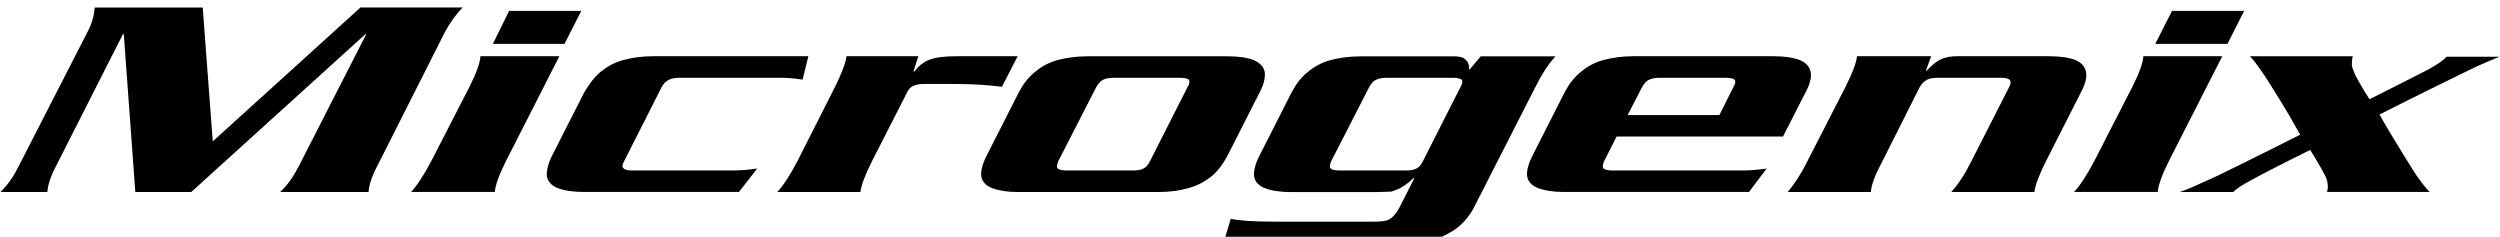 <svg width="4002" height="379" viewBox="0 0 4002 379" fill="none" xmlns="http://www.w3.org/2000/svg">
<g clip-path="url(#clip0_2195_10)">
<path fill-rule="evenodd" clip-rule="evenodd" d="M324.501 12L340.601 226.3L577.001 12H740.701C730.001 22.7 720.801 35.7 712.401 51L603.001 267.6C594.601 283.7 590.801 296.7 590.001 307.4H448.401C459.901 296.7 469.101 283.7 477.501 267.6L586.201 54.9H584.701L306.101 307.4H216.601L198.201 54.9H196.701L88.801 267.6C80.401 283.7 76.601 296.7 75.801 307.4H0.801C12.301 295.9 21.501 282.9 29.101 267.6L140.101 51.1C147.801 36.6 150.801 23.6 151.601 12.1H324.501V12Z" fill="black"/>
<path fill-rule="evenodd" clip-rule="evenodd" d="M769.102 90H895.402L809.702 258.3C799.002 279.7 792.902 296.6 792.102 307.3H658.102C668.002 296.6 678.802 279.8 690.202 258.3L751.502 139C762.202 117.6 768.302 101.5 769.102 90ZM815.002 17.4H930.502L903.702 70.2H789.002L815.002 17.4Z" fill="black"/>
<path fill-rule="evenodd" clip-rule="evenodd" d="M1248.8 124.5H1087.3C1079.6 124.5 1073.5 126 1069.7 128.3C1065.1 130.6 1062 134.4 1059 139.8L999.302 257.6C996.202 263 995.502 267.5 997.802 269.1C999.302 271.4 1003.9 272.9 1011.6 272.9H1173.1C1183 272.9 1196.8 272.1 1212.1 269.8L1183 307.3H935.102C916.702 307.3 903.002 305 893.002 301.2C883.102 297.4 877.702 291.3 875.402 282.8C874.602 274.4 876.902 262.9 883.802 249.1L935.102 148.1C942.802 135.1 951.202 123.6 961.102 115.2C971.802 106.8 983.302 99.9 997.802 96.1C1011.6 92.3 1027.6 90 1046 90H1294L1284.8 127.5C1271 125.2 1259.5 124.5 1248.8 124.5Z" fill="black"/>
<path fill-rule="evenodd" clip-rule="evenodd" d="M1629.1 90L1603.8 139C1582.4 135.9 1555.6 134.4 1524.2 134.4H1479.1C1466.1 134.4 1456.9 138.2 1453.1 145.9L1395.7 258.4C1385 279.8 1378.9 295.9 1377.3 307.4H1244.2C1254.9 295.9 1264.9 279.9 1276.3 258.4L1336.7 139C1347.4 117.6 1353.5 101.5 1355.1 90H1470L1462.3 114.5H1463.8C1470.7 105.3 1478.3 99.2 1488.3 95.4C1499 91.6 1512.8 90 1531.9 90H1629.1Z" fill="black"/>
<path fill-rule="evenodd" clip-rule="evenodd" d="M1707.2 272.9H1812.8C1820.5 272.9 1826.6 272.1 1830.4 269.8C1835 267.5 1838.1 263.7 1841.1 257.6L1900.8 139.8C1904.6 133.7 1904.6 129.9 1903.1 127.6C1901.6 126.1 1897 124.5 1888.6 124.5H1783C1774.6 124.5 1768.5 126 1764.6 128.3C1760.8 130.6 1757.7 134.4 1754.7 139.8L1694.3 257.6C1692 263 1691.2 267.5 1692.8 269.1C1694.2 271.4 1699.5 272.9 1707.2 272.9ZM1854.1 307.4H1629.9C1612.3 307.4 1598.5 305.1 1588.6 301.3C1578.7 297.5 1572.5 291.4 1571 282.9C1569.5 274.5 1572.5 263 1579.4 249.2L1630.7 148.2C1637.6 135.2 1646 123.7 1656.7 115.3C1666.6 106.9 1678.9 100 1692.7 96.2C1707.2 92.4 1723.3 90.1 1740.9 90.1H1965C1983.4 90.1 1997.1 92.4 2007.1 96.2C2017 100.8 2023.2 106.9 2024.7 116.1C2025.5 124.5 2023.2 135.2 2016.3 148.2L1965 249.2C1958.1 262.2 1949.7 273.7 1939.7 282.1C1929 290.5 1916.7 297.4 1902.2 301.2C1888.5 305.1 1872.4 307.4 1854.1 307.4Z" fill="black"/>
<path fill-rule="evenodd" clip-rule="evenodd" d="M1958.1 390L1970.3 350.2C1983.3 353.3 2007 354.8 2039.9 354.8H2199.8C2211.3 354.8 2218.9 354 2224.3 351C2229.7 347.9 2235 341.8 2239.6 333.4L2264.1 285.2H2262.6C2254.2 293.6 2246.5 298.2 2241.2 301.3C2236.6 303.6 2232 305.1 2227.4 306.7C2222 306.7 2213.6 307.5 2202.1 307.5H2067.4C2049 307.5 2035.3 305.2 2025.3 301.4C2015.4 297.6 2009.2 291.5 2007.7 283C2006.2 274.6 2009.2 263.1 2016.1 249.3L2067.4 148.3C2074.3 135.3 2082.7 123.8 2093.4 115.4C2103.3 107 2115.6 100.1 2129.4 96.3C2143.9 92.5 2160 90.2 2178.4 90.2H2327.6C2333.7 90.2 2338.3 91 2342.1 92.5C2345.9 94.8 2348.2 97.1 2349.8 100.2C2351.3 103.3 2352.1 107.1 2351.3 110.9H2352.8L2370.4 90.2H2490C2479.3 101.7 2468.6 117.7 2457.9 139.2L2361.5 328.2C2351.6 348.9 2337 364.2 2317.9 374.1C2298.8 384.8 2276.6 390.2 2252.1 390.2H1958.1V390ZM2144.1 272.9H2249.7C2257.4 272.9 2263.5 272.1 2267.3 269.8C2271.9 267.5 2275 263.7 2278 257.6L2337.7 139.8C2341.5 133.7 2341.5 129.9 2340 127.6C2338.5 126.1 2333.9 124.5 2325.5 124.5H2219.9C2211.5 124.5 2206.1 126 2201.5 128.3C2197.7 130.6 2194.6 134.4 2191.6 139.8L2131.2 257.6C2128.9 263 2128.1 267.5 2129.7 269.1C2131.1 271.4 2136.4 272.9 2144.1 272.9Z" fill="black"/>
<path fill-rule="evenodd" clip-rule="evenodd" d="M2605.5 184.2H2752.4L2774.6 139.8C2778.4 133.7 2778.4 129.9 2776.9 127.6C2775.4 126.1 2770.8 124.5 2762.4 124.5H2656.8C2648.4 124.5 2643 126 2638.4 128.3C2634.6 130.6 2631.5 134.4 2628.5 139.8L2605.5 184.2ZM2854.2 218.6H2587.9L2568 257.6C2565.7 263 2564.9 267.5 2566.5 269.1C2568 271.4 2573.4 272.9 2581 272.9H2789.1C2799.8 272.9 2812.8 272.1 2828.1 269.8L2799.8 307.3H2503.7C2486.1 307.3 2472.3 305 2462.4 301.2C2452.5 297.4 2446.3 291.3 2444.8 282.8C2443.3 274.4 2446.3 262.9 2453.2 249.1L2504.5 148.1C2511.4 135.1 2519.8 123.6 2530.5 115.2C2540.4 106.8 2552.7 99.9 2566.5 96.1C2581 92.3 2597.1 90 2614.7 90H2838.9C2857.3 90 2871 92.3 2881 96.1C2891.7 100.7 2897.1 106.8 2898.6 116C2900.1 124.4 2897.1 135.1 2890.2 148.1L2854.2 218.6Z" fill="black"/>
<path fill-rule="evenodd" clip-rule="evenodd" d="M2972.8 90H3091.4L3083 113H3084.5C3092.9 103.8 3100.6 97.7 3107.5 94.6C3115.2 91.5 3122.8 90 3132.8 90H3279.7C3298.1 90 3312.6 92.3 3322.6 96.1C3332.5 100.7 3337.9 106.8 3339.4 116C3340.9 124.4 3337.9 135.1 3331 148.1L3275 258.4C3264.3 279.8 3258.2 295.9 3256.6 307.4H3123.5C3134.2 295.9 3144.9 279.9 3155.6 258.4L3216 139.8C3219.1 134.4 3219.1 130.6 3217.5 128.3C3215.9 126 3210.6 124.5 3203 124.5H3101.2C3093.5 124.5 3087.4 126 3083.6 128.3C3079.8 130.6 3075.9 134.4 3072.9 139.8L3013.2 258.4C3001.7 279.8 2995.6 295.9 2994.8 307.4H2861.7C2871.6 295.9 2882.4 279.9 2893.1 258.4L2954.3 139C2965.1 117.6 2971.3 101.5 2972.8 90Z" fill="black"/>
<path fill-rule="evenodd" clip-rule="evenodd" d="M3431.1 90H3557.4L3471.7 258.3C3461 279.7 3454.9 296.6 3454.1 307.3H3320.2C3330.1 296.6 3340.9 279.8 3352.3 258.3L3413.5 138.9C3424.2 117.6 3430.4 101.5 3431.1 90ZM3477 17.4H3592.5L3565.7 70.2H3450.2L3477 17.4Z" fill="black"/>
<path fill-rule="evenodd" clip-rule="evenodd" d="M3575 307.4H3489.3C3500.8 303.6 3513 298.2 3526 292.1C3539 286.7 3561.2 276 3591.8 260.7C3623.2 245.4 3653 230.1 3682.1 215.6C3669.9 193.4 3659.1 175 3650 160.5C3640.8 146 3633.2 133.7 3627 123.8C3620.1 113.9 3615.5 107 3612.5 103.1C3609.4 98.5 3605.6 94.7 3601.8 90.1H3766.3C3764.8 95.5 3764.8 100 3764.8 104.6C3765.6 109.2 3767.9 114.5 3770.9 121.4C3774.7 128.3 3781.6 141.3 3793.1 158.9C3826 142.1 3850.5 129.8 3867.3 121.4C3884.1 113 3895.6 106.9 3901 103C3907.1 99.2 3912.5 95.3 3916.3 90.8H4001.2C3989.7 95.4 3977.5 100.7 3965.2 106.1C3952.2 112.2 3930.8 122.9 3899.4 138.2C3868 153.5 3838.2 168.8 3809.1 183.3C3822.1 206.3 3835.1 227.7 3847.4 247.6C3859.6 267.5 3868.1 281.3 3874.2 288.9C3879.6 296.6 3884.9 302.7 3889.5 307.3H3725C3727.3 300.4 3726.5 292.8 3724.2 285.9C3721.1 278.2 3712.7 263.7 3698.2 240C3646.9 265.3 3614.8 282.1 3602.6 289C3589.5 295.9 3580.3 302 3575 307.4Z" fill="black"/>
</g>
<defs>
<clipPath id="clip0_2195_10">
<rect width="4002" height="379" fill="white"/>
</clipPath>
</defs>
</svg>
